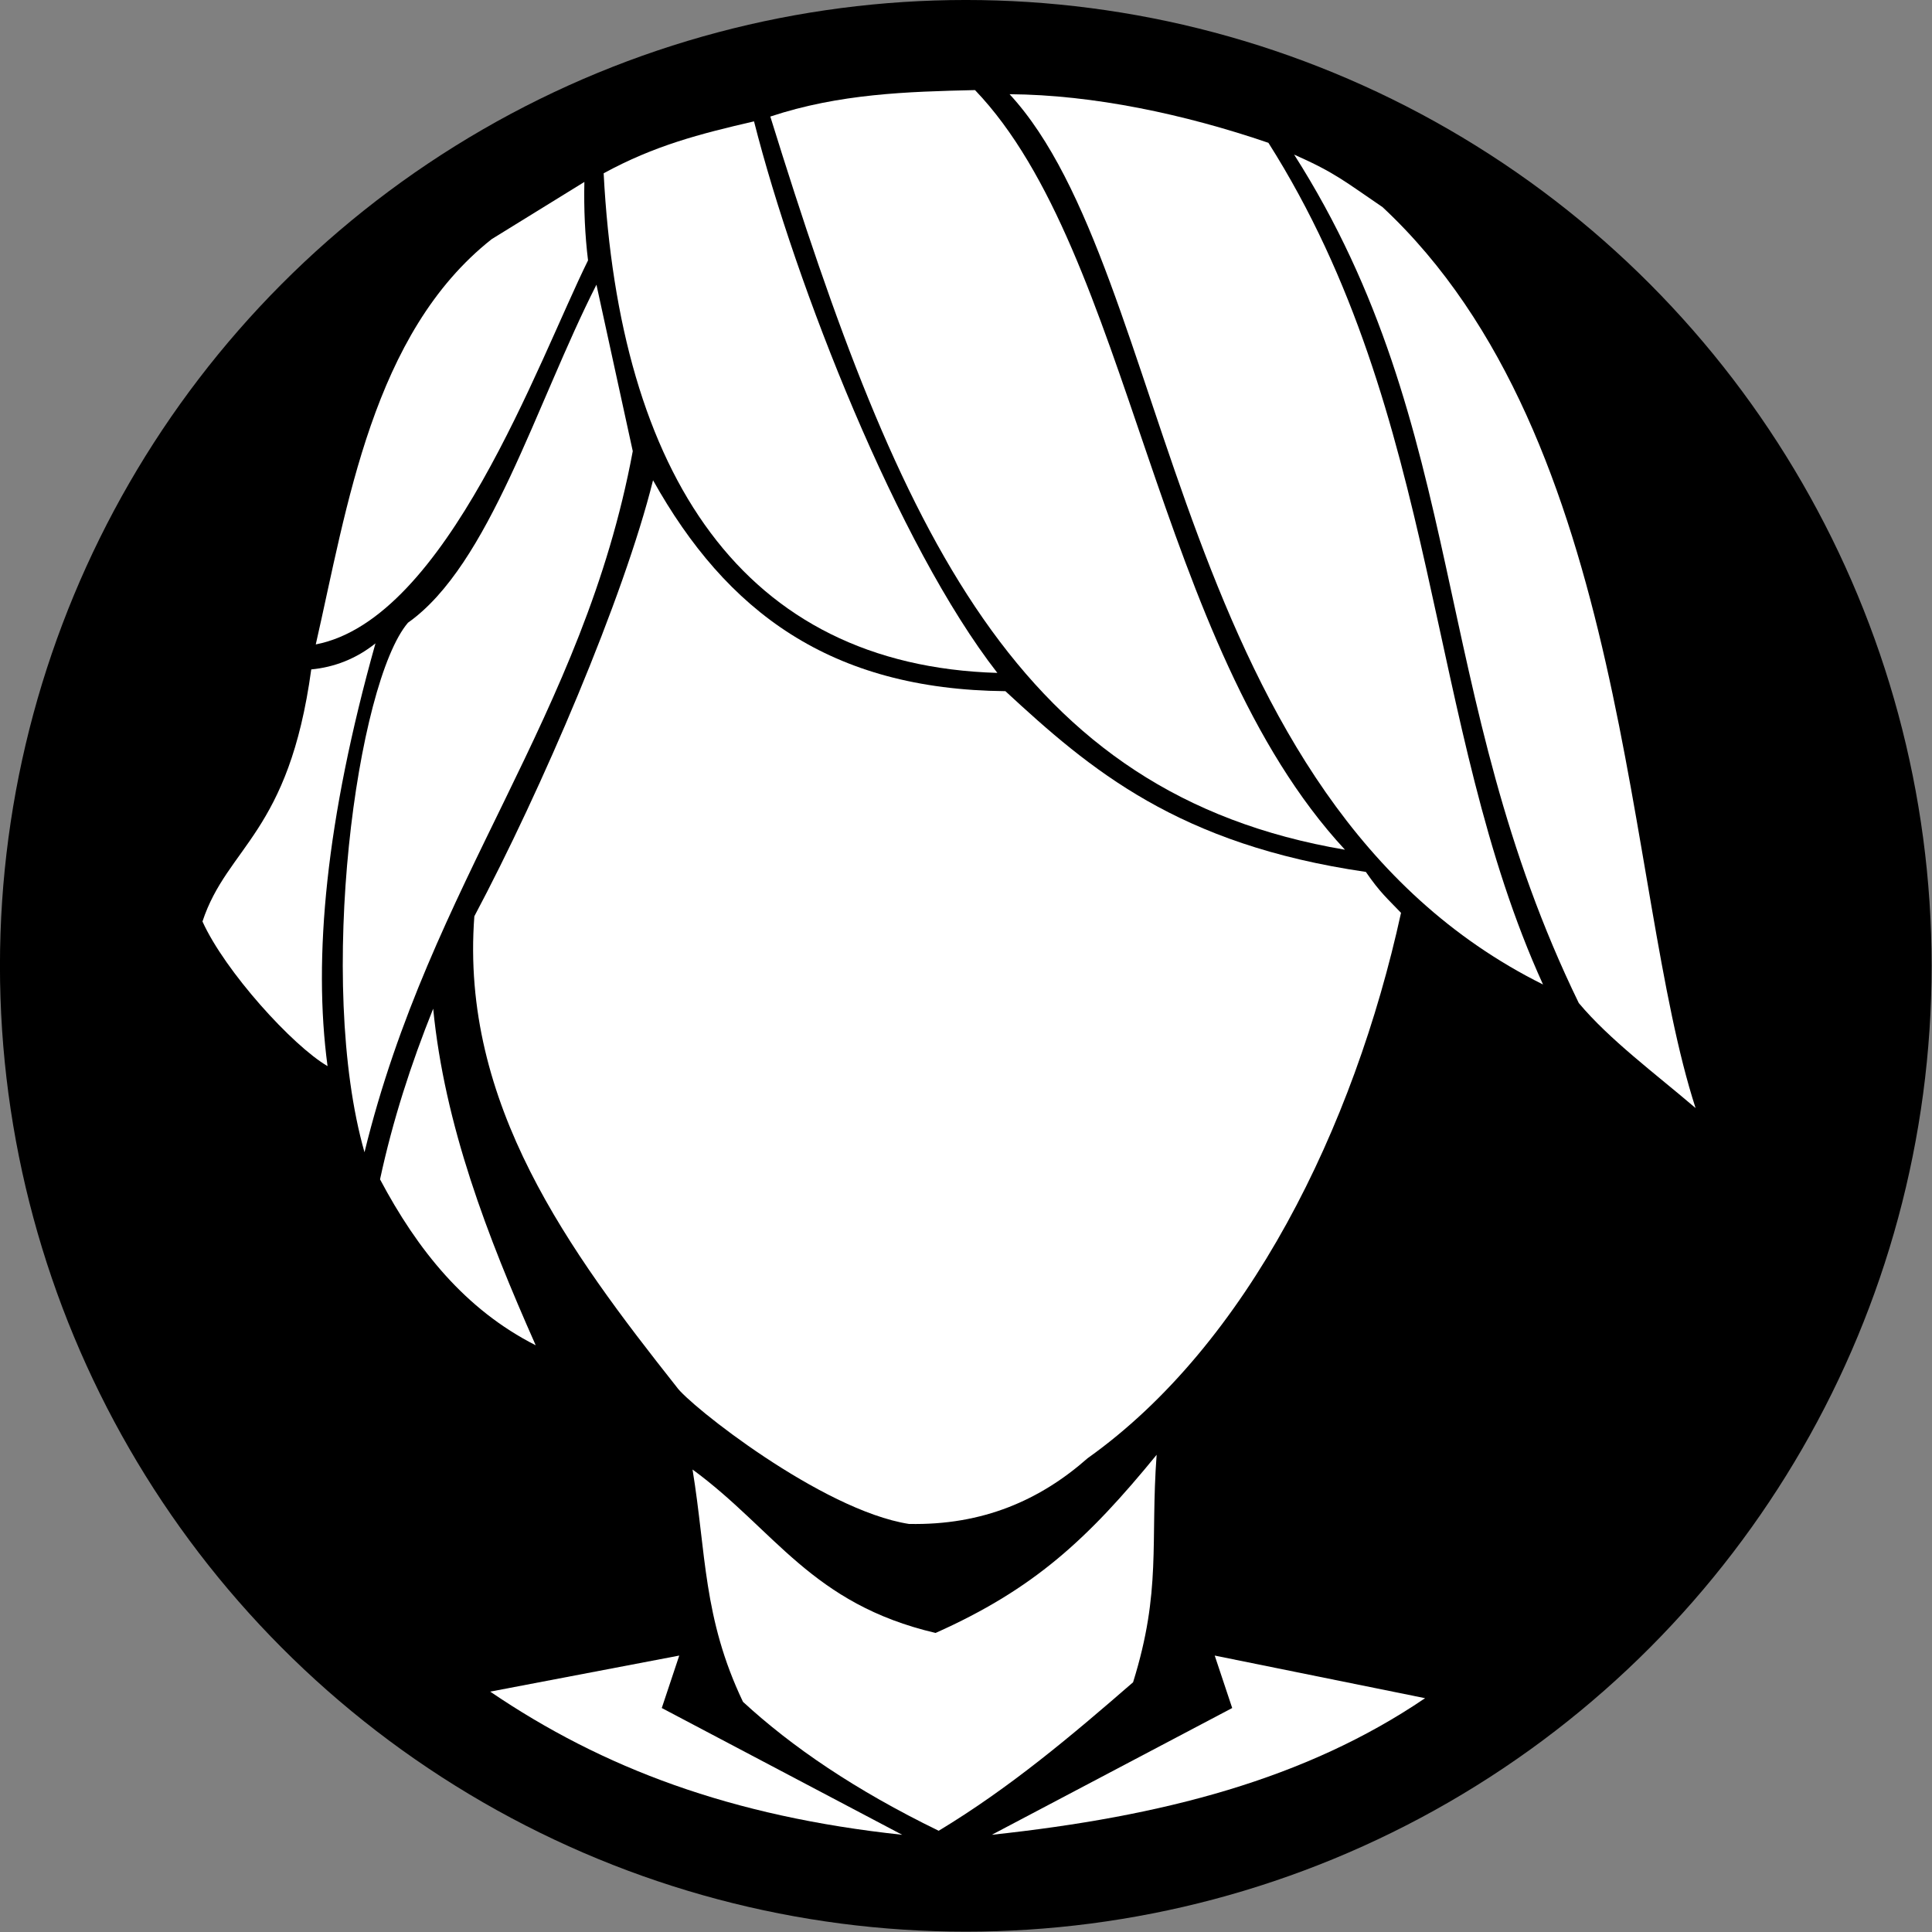 <?xml version="1.0" encoding="UTF-8" standalone="no"?>
<svg
   width="210mm"
   height="210mm"
   version="1.1"
   viewBox="0 0 744.085 744.085"
   id="svg36"
   sodipodi:docname="avatar-joven.svg"
   inkscape:version="1.2.1 (9c6d41e410, 2022-07-14)"
   xmlns:inkscape="http://www.inkscape.org/namespaces/inkscape"
   xmlns:sodipodi="http://sodipodi.sourceforge.net/DTD/sodipodi-0.dtd"
   xmlns="http://www.w3.org/2000/svg"
   xmlns:svg="http://www.w3.org/2000/svg">
  <rect x="0" y="0" width="744.085" height="744.085" fill="#808080" stroke="none"/>
  <defs
     id="defs40" />
  <sodipodi:namedview
     id="namedview38"
     pagecolor="#ffffff"
     bordercolor="#666666"
     borderopacity="1.0"
     inkscape:showpageshadow="2"
     inkscape:pageopacity="0.0"
     inkscape:pagecheckerboard="0"
     inkscape:deskcolor="#d1d1d1"
     inkscape:document-units="mm"
     showgrid="false"
     inkscape:zoom="0.63099051"
     inkscape:cx="377.18475"
     inkscape:cy="416.805"
     inkscape:window-width="1366"
     inkscape:window-height="705"
     inkscape:window-x="-8"
     inkscape:window-y="-8"
     inkscape:window-maximized="1"
     inkscape:current-layer="svg36" />
  <g
     id="g929"
     transform="matrix(0.954,0,0,0.954,7.5840693e-4,-0.004)">
    <g
       transform="matrix(1.235,0,0,1.235,-69.017,-13.078)"
       id="g8"
       style="fill:#000000;fill-rule:evenodd;stroke-width:0.809;stroke-dasharray:none">
      <circle
         cx="371.59"
         cy="326.31"
         r="315.72"
         fill="#666666"
         id="circle2"
         style="fill:#000000;stroke-width:0.809;stroke-dasharray:none" />
      <circle
         cx="371.59"
         cy="326.31"
         r="301.12"
         fill="#ffffff"
         id="circle4"
         style="fill:#000000;stroke-width:0.809;stroke-dasharray:none" />
      <circle
         cx="371.59"
         cy="326.31"
         r="291.55"
         fill="#666666"
         id="circle6"
         style="fill:#000000;stroke-width:0.809;stroke-dasharray:none" />
    </g>
    <path
       d="m 551.409,352.003 c 5.775,8.387 8.662,10.72 14.194,16.522 -18.966,86.74 -61.891,174.22 -126.53,220.18 -19.108,16.85 -42.257,27.151 -72.151,26.522 -35.252,-5.538 -88.966,-48.191 -93.774,-55.32 -43.072,-54.479 -87.37,-114.24 -81.651,-190 27.116,-51.031 60.314,-128.52 72.139,-176.02 29.615,52.957 71.44,84.477 142.25,85.146 34.323,31.761 69.758,61.928 145.52,72.968 z"
       fill="#ffffff"
       id="path10"
       style="fill-rule:evenodd;stroke-width:0.999;stroke-dasharray:none" />
    <path
       d="m 243.699,69.967 c 6.294,121.26 55.932,198.64 158.94,201.69 -40.096,-51.427 -81.457,-156.54 -98.235,-222.66 -21.982,5.084 -40.177,9.767 -60.707,20.965 z"
       fill="#ffffff"
       id="path12"
       style="fill-rule:evenodd;stroke-width:0.999;stroke-dasharray:none" />
    <path
       d="m 310.979,47.053 c 52.315,168.54 99.674,273.54 231.99,295.99 -77.032,-83.109 -86.367,-240.92 -149.35,-306.67 -27.339,0.631 -54.72,1.442 -82.642,10.686 z"
       fill="#ffffff"
       id="path14"
       style="fill-rule:evenodd;stroke-width:0.999;stroke-dasharray:none" />
    <path
       d="m 407.569,38.032 c 66.497,71.906 64.968,284.59 215.36,359.42 -47.556,-104.37 -41.081,-229.73 -110.86,-339.79 -33.832,-11.57 -70.73,-19.385 -104.5,-19.63 z"
       fill="#ffffff"
       id="path16"
       style="fill-rule:evenodd;stroke-width:0.999;stroke-dasharray:none" />
    <path
       d="m 240.789,114.943 14.661,67.194 c -20.026,107.57 -81.497,173.34 -108.3,283.04 -19.619,-68.779 -3.044,-189.66 17.552,-213.78 32.942,-23.285 51.627,-88.331 76.088,-136.46 z"
       fill="#ffffff"
       id="path18"
       style="fill-rule:evenodd;stroke-width:0.999;stroke-dasharray:none" />
    <path
       d="m 237.389,105.123 c -20.178,40.88 -56.962,144.82 -109.91,155.04 12.675,-55.488 22.849,-125.58 71.04,-163.63 l 37.395,-23.079 c -0.236,10.995 0.245,21.559 1.48,31.671 z"
       fill="#ffffff"
       id="path20"
       style="fill-rule:evenodd;stroke-width:0.999;stroke-dasharray:none" />
    <path
       d="m 522.449,62.409 c 16.822,7.464 20.501,10.906 35.698,21.214 100.37,93.583 97.708,275.37 126.37,363.71 -16.368,-13.986 -34.698,-27.535 -47.148,-42.392 -60.688,-124.67 -44.161,-231.4 -114.92,-342.53 z"
       fill="#ffffff"
       id="path22"
       style="fill-rule:evenodd;stroke-width:0.999;stroke-dasharray:none" />
    <path
       d="m 174.879,407.223 c 4.592,46.962 21.757,91.644 41.388,135.88 -28.405,-14.404 -47.723,-38.466 -62.844,-66.989 5.099,-23.713 12.496,-46.587 21.456,-68.89 z"
       fill="#ffffff"
       id="path24"
       style="fill-rule:evenodd;stroke-width:0.999;stroke-dasharray:none" />
    <path
       d="m 151.579,259.733 c -7.746,6.224 -16.665,9.651 -25.924,10.519 -9.059,66.356 -33.842,71.292 -43.918,101.76 9.074,20.092 36.343,50.142 50.498,58.395 -5.881,-43.785 -0.69,-99.34 19.345,-170.67 z"
       fill="#ffffff"
       id="path26"
       style="fill-rule:evenodd;stroke-width:0.999;stroke-dasharray:none" />
    <path
       d="m 279.579,593.253 c 33.308,24.413 47.921,54.243 98.124,65.984 39.644,-17.704 61.341,-37.77 89.238,-71.92 -2.614,35.488 2.025,54.857 -9.51,91.832 -24.692,21.451 -49.7,42.587 -78.48,59.949 -33.827,-16.47 -59.311,-33.921 -79.006,-52.053 -16.171,-33.914 -14.81,-59.878 -20.366,-93.792 z"
       fill="#ffffff"
       id="path28"
       style="fill-rule:evenodd;stroke-width:0.999;stroke-dasharray:none" />
    <path
       d="m 400.389,740.723 97.058,-51.176 -7.059,-21.176 84.926,17.206 c -48.188,32.694 -105.86,47.743 -174.93,55.147 z"
       fill="#ffffff"
       id="path30"
       style="fill-rule:evenodd;stroke-width:0.999;stroke-dasharray:none" />
    <path
       d="m 364.219,740.723 -97.058,-51.176 7.059,-21.176 -76.323,14.559 c 45.541,30.929 97.257,50.39 166.32,57.794 z"
       fill="#ffffff"
       id="path32"
       style="fill-rule:evenodd;stroke-width:0.999;stroke-dasharray:none" />
  </g>
</svg>
